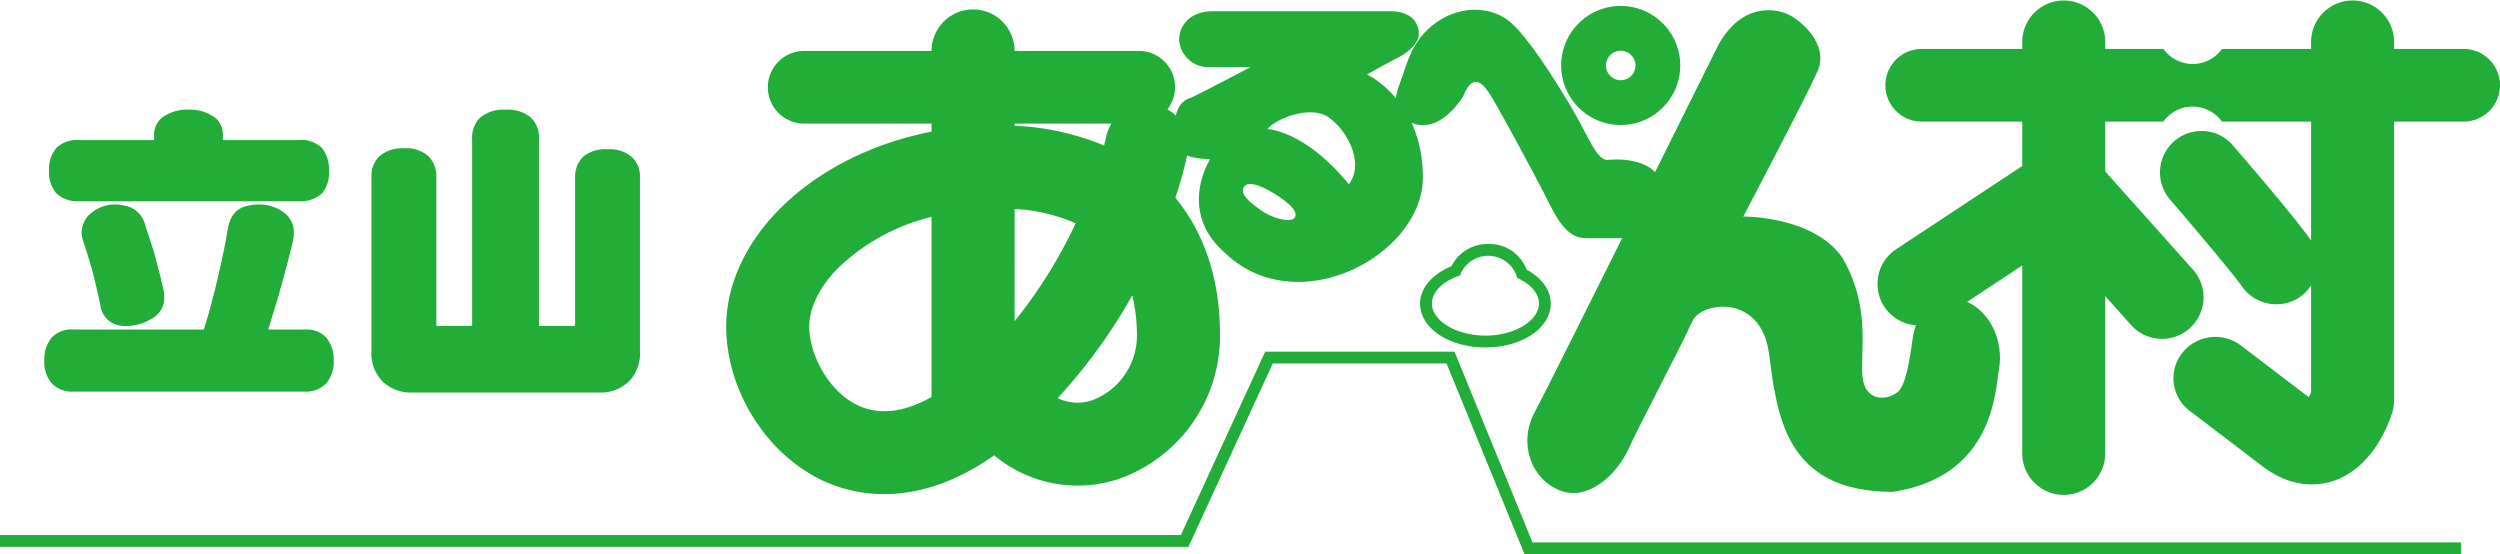 <svg xmlns="http://www.w3.org/2000/svg" width="363.992" height="80.691" viewBox="0 0 363.992 80.691"><defs><style>.a{fill:#22ac38;}</style></defs><g transform="translate(-824.691 -690.621)"><path class="a" d="M969.565,738.881A22.068,22.068,0,0,1,955.3,759.754a18.906,18.906,0,0,1-18.608-3.269c-10.978,7.741-19.878,5.908-24.436,3.915-8.268-3.606-14.268-12.654-14.576-22.009-.2-6.069,2.449-12.266,7.466-17.449,5.6-5.791,13.6-9.855,22.424-11.582v-1.169h-18.55a5.288,5.288,0,1,1,0-10.576h18.55a6.046,6.046,0,1,1,12.092,0h18.074a5.262,5.262,0,0,1,4.178,8.494,6.042,6.042,0,0,1,3.038,5.219,5.407,5.407,0,0,1-.107,1.127,52.468,52.468,0,0,1-1.781,6.524c4.148,5.058,6.5,11.721,6.5,19.9m-29.9-30.69v.309a38.675,38.675,0,0,1,13.03,2.882c.181-.719.277-1.163.277-1.191a6.236,6.236,0,0,1,.8-2Zm0,28.767a69.531,69.531,0,0,0,8.881-14.242,24.7,24.7,0,0,0-8.881-2.091ZM927.571,748V721.769a29.743,29.743,0,0,0-13.736,7.574c-2.717,2.813-4.161,5.885-4.071,8.649.133,4.057,2.915,9.4,7.328,11.335,3.51,1.521,7.214.509,10.479-1.327m29.9-9.12a24.555,24.555,0,0,0-.681-5.684,78.38,78.38,0,0,1-10.86,14.966,6.624,6.624,0,0,0,5.266.219,10.058,10.058,0,0,0,6.275-9.5" transform="translate(32.753 0.426)"/><path class="a" d="M978.867,715.959c0,11.27-18.327,21.171-28.919,10.879-6.856-6.079-2.056-13.526-2.056-13.526s-3.038-.1-4.019-.882-2.354-6.857,1.081-8.039c.094.1,8.816-4.506,8.816-4.506H947.8a4.25,4.25,0,0,1-4.413-3.92c0-2.16,1.566-4.215,4.9-4.215h25.776c3.432,0,4.216,1.963,4.216,3.331s-1.668,2.747-3.041,3.432-4.509,2.447-4.509,2.447,8.138,3.729,8.138,15M957.4,718.408c-1.075-.684-3.72-2.152-4.51-1.178s.49,2.157,2.454,3.529,4.5,1.77,4.9.985-.574-1.894-2.843-3.337m7.648-11.27c-2.551-1.666-7.357.1-8.825,1.762,0,0,5.486.2,11.861,8.041,2.451-3.241-.488-8.137-3.037-9.8" transform="translate(52.987 0.507)"/><path class="a" d="M974.791,704.164s-2.944,5.1-6.867,4.122-3.138-4.022-2.257-6.275,1.475-5.986,5.294-8.628,8.336-2.156,10.886.2,5.882,7.547,8.522,11.96,3.628,7.647,5.3,7.938c0,0,8.329-1.176,8.435,5.4s-5.3,5.978-6.57,5.978h-4.12c-1.562,0-3.428.3-5.879-4.609-2.452-4.894-7.547-14.214-8.628-15.977s-2.646-3.822-4.11-.1" transform="translate(62.948 0.438)"/><path class="a" d="M998.916,699.88a8.667,8.667,0,1,1-8.665-8.662,8.666,8.666,0,0,1,8.665,8.662m-6.518,0a2.146,2.146,0,1,0-2.147,2.153,2.145,2.145,0,0,0,2.147-2.153" transform="translate(70.413 0.268)"/><path class="a" d="M1006,696.691s-24.312,48.914-26.765,53.52-.388,9.8,3.728,11.369,8.232-2.35,9.9-5.979,8.039-15.685,9.311-18.623,10-4.117,11.182,4.6,2.151,20.192,18.03,20.192c14.7-2.25,14.9-14.605,15.487-18.032s-.882-8.631-5.883-10.1-6.47,4.209-6.663,5.49-.78,6.47-1.96,7.838-4.606,1.965-5.3-1.368,1.476-10.2-3.035-17.936c-4.217-6.079-14.408-5.982-14.408-5.982s9.016-17.152,10.783-21.08-2.357-7.447-4.216-8.331-6.762-1.757-10.193,4.414" transform="translate(68.887 0.464)"/><path class="a" d="M1098.714,697.748h-10.13v-1.091a6.042,6.042,0,0,0-12.083,0v1.091h-12.975a5.255,5.255,0,0,1-8.532,0h-8.462v-1.091a6.042,6.042,0,0,0-12.083,0v1.091h-14.64a5.289,5.289,0,0,0,0,10.578h14.64v6.462l-18.368,12.121a6.044,6.044,0,0,0,6.663,10.087l11.7-7.725v27.284a6.042,6.042,0,1,0,12.083,0V733.73l3.76,4.21a6.045,6.045,0,1,0,9.019-8.052l-12.778-14.3v-7.263h8.462a5.255,5.255,0,0,1,8.532,0H1076.5v17.332c-.682-1.043-2.845-3.933-11.331-13.811a6.042,6.042,0,1,0-9.169,7.87c4.341,5.058,9.514,11.25,10.292,12.413l-.158-.277a6.139,6.139,0,0,0,8.222,2.341,6.315,6.315,0,0,0,2.144-2.015v15.544c-.119.257-.2.5-.333.73-1.146-.877-9.86-7.508-9.86-7.508a6.145,6.145,0,0,0-8.571,1.071,5.935,5.935,0,0,0,1.042,8.387l10.863,8.27c4.32,3.193,8.165,2.608,10.075,1.982,5.881-1.947,8.2-8.651,8.6-9.975a6.031,6.031,0,0,0,.268-1.768V708.325h10.13a5.289,5.289,0,1,0,0-10.578" transform="translate(84.679)"/><path class="a" d="M870.27,741.4A4.04,4.04,0,0,1,867,742.685H833.471a4.074,4.074,0,0,1-3.318-1.289,4.829,4.829,0,0,1-1.014-3.228,5.015,5.015,0,0,1,1.107-3.368,4.051,4.051,0,0,1,3.225-1.15h18.908c.69-2.215,1.337-4.567,1.889-6.966.648-2.719,1.2-5.256,1.569-7.56.322-1.938,1.2-3.045,2.63-3.413a7.544,7.544,0,0,1,1.98-.278,6.1,6.1,0,0,1,3.415,1.06,3.557,3.557,0,0,1,1.611,3.092,5.287,5.287,0,0,1-.183,1.427c-.553,2.306-1.244,4.89-2.03,7.658q-.761,2.556-1.521,4.979h5.533a3.833,3.833,0,0,1,2.906,1.15,5.021,5.021,0,0,1,1.105,3.368,4.828,4.828,0,0,1-1.014,3.228m-.645-27.623a4.6,4.6,0,0,1-3.5,1.2H834.348a4.524,4.524,0,0,1-3.5-1.2,4.738,4.738,0,0,1-1.016-3.231,4.787,4.787,0,0,1,1.1-3.363,4.4,4.4,0,0,1,3.413-1.108h10.791v-.83a3.088,3.088,0,0,1,1.291-2.535,6.089,6.089,0,0,1,3.736-1.06,5.933,5.933,0,0,1,3.689,1.06,2.967,2.967,0,0,1,1.291,2.535v.83h10.976a4.392,4.392,0,0,1,3.412,1.108,4.98,4.98,0,0,1,1.062,3.363,4.739,4.739,0,0,1-.969,3.231m-24.857,18.309a7.164,7.164,0,0,1-3.6,1.058,4.612,4.612,0,0,1-1.107-.09,3.383,3.383,0,0,1-2.764-3c-.419-1.983-.832-3.687-1.2-5.122-.322-1.2-.782-2.579-1.291-4.148a4.465,4.465,0,0,1-.23-1.291,3.661,3.661,0,0,1,1.2-2.627,5.478,5.478,0,0,1,5.071-1.247,3.707,3.707,0,0,1,2.954,2.722c.506,1.568,1.011,3.042,1.429,4.471.461,1.705.875,3.321,1.243,4.938a5.48,5.48,0,0,1,.138,1.2,3.415,3.415,0,0,1-1.844,3.138" transform="translate(1.996 4.948)"/><path class="a" d="M899.508,741.212a5.948,5.948,0,0,1-4.285,1.615h-27.3a5.965,5.965,0,0,1-4.288-1.615,5.861,5.861,0,0,1-1.615-4.426V711.424a3.969,3.969,0,0,1,1.111-2.956,5.093,5.093,0,0,1,3.641-1.2,4.829,4.829,0,0,1,3.5,1.105,4.141,4.141,0,0,1,1.2,3.047v21.441c0,.141,0,.184.046.232a.558.558,0,0,0,.228.044h4.935V705.98a4.137,4.137,0,0,1,1.105-3.135,5.319,5.319,0,0,1,3.784-1.2,5.258,5.258,0,0,1,3.734,1.2,4.169,4.169,0,0,1,1.107,3.181V733.14h4.981a.589.589,0,0,0,.23-.044c.048-.048.048-.091.048-.232V711.424a4.08,4.08,0,0,1,1.2-2.956,5.063,5.063,0,0,1,3.5-1.058,4.915,4.915,0,0,1,3.644,1.2,3.729,3.729,0,0,1,1.1,2.818v25.361a5.843,5.843,0,0,1-1.614,4.426" transform="translate(16.751 4.948)"/><path class="a" d="M1008.9,725.963s-11.835,25.738-12.28,26.7H824.691v1.717H997.723s11.841-25.735,12.281-26.7h25.3c.419,1.029,11.353,27.769,11.353,27.769H1183v-1.718H1047.815c-.419-1.029-11.353-27.769-11.353-27.769Z" transform="translate(0 15.861)"/><path class="a" d="M971.963,718.383c-2.8,1.147-4.561,3.19-4.561,5.424,0,3.583,4.174,6.389,9.509,6.389s9.511-2.806,9.511-6.389c0-1.95-1.291-3.722-3.51-4.935a5.782,5.782,0,0,0-5.581-3.732,5.888,5.888,0,0,0-5.368,3.242m-2.841,5.424c0-1.586,1.432-3.106,3.739-3.962l.365-.135.139-.367a4.394,4.394,0,0,1,8.058.335l.1.38.349.178c1.8.908,2.835,2.209,2.835,3.571,0,2.534-3.568,4.672-7.794,4.672s-7.789-2.138-7.789-4.672" transform="translate(64.049 11.005)"/></g></svg>